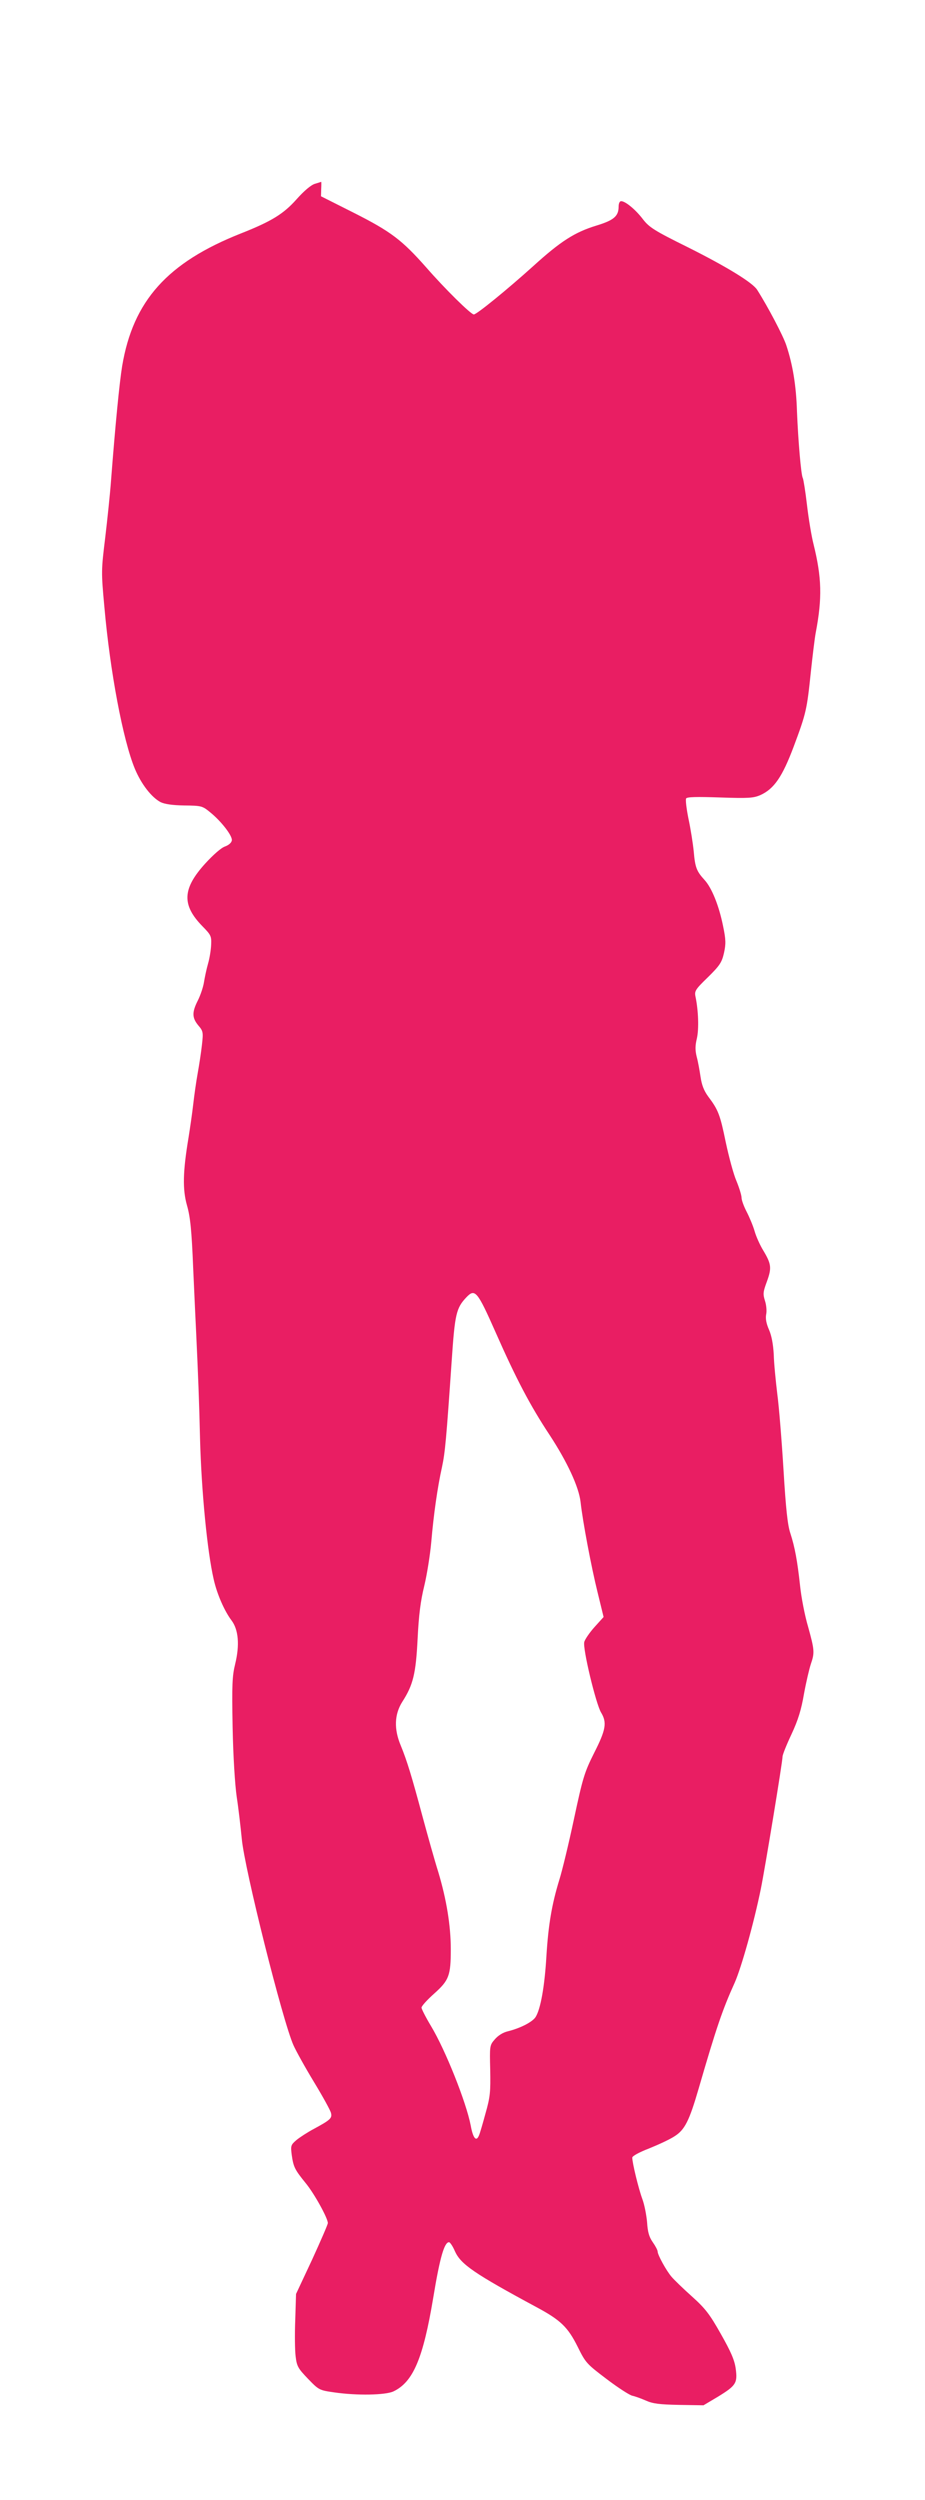 <?xml version="1.0" standalone="no"?>
<!DOCTYPE svg PUBLIC "-//W3C//DTD SVG 20010904//EN"
 "http://www.w3.org/TR/2001/REC-SVG-20010904/DTD/svg10.dtd">
<svg version="1.0" xmlns="http://www.w3.org/2000/svg"
 width="474pt" height="1280pt" viewBox="0 0 474 1280"
 preserveAspectRatio="xMidYMid meet">
<g transform="translate(0,1280) scale(0.1,-0.1)"
fill="#e91e63" stroke="none">
<path d="M1614 11859 c-20 -6 -55 -35 -95 -80 -66 -74 -127 -112 -284 -174
-377 -149 -553 -345 -609 -679 -14 -86 -35 -300 -57 -586 -5 -69 -19 -201 -30
-294 -20 -164 -21 -173 -4 -355 29 -329 95 -680 156 -827 33 -79 85 -146 132
-171 21 -10 60 -16 121 -17 88 -1 93 -2 133 -35 57 -46 115 -121 111 -144 -2
-12 -16 -24 -35 -31 -19 -6 -61 -43 -102 -88 -117 -129 -120 -212 -13 -321 43
-44 46 -50 44 -94 -1 -26 -8 -70 -16 -97 -8 -28 -17 -71 -21 -96 -4 -25 -18
-66 -31 -92 -31 -61 -30 -89 2 -128 25 -29 26 -35 19 -98 -4 -37 -14 -103 -22
-147 -8 -44 -18 -116 -23 -160 -5 -44 -16 -120 -24 -170 -29 -174 -31 -264 -8
-346 17 -59 24 -125 32 -324 6 -137 13 -284 15 -325 10 -214 16 -364 20 -545
7 -268 37 -578 70 -721 17 -76 55 -162 91 -210 36 -47 43 -126 19 -224 -15
-61 -17 -106 -13 -323 3 -152 12 -294 21 -357 9 -58 20 -154 26 -215 14 -154
210 -935 265 -1057 13 -29 60 -114 105 -188 45 -74 84 -145 87 -158 7 -27 -3
-36 -88 -82 -32 -17 -72 -43 -89 -57 -29 -25 -30 -29 -24 -77 9 -61 15 -74 71
-143 44 -53 114 -180 114 -205 0 -7 -37 -92 -81 -188 l-82 -175 -4 -132 c-3
-73 -2 -158 2 -188 6 -50 12 -61 63 -114 56 -58 58 -59 135 -70 117 -17 262
-14 303 5 101 48 152 168 204 479 34 207 57 285 81 285 5 0 19 -20 30 -46 30
-67 98 -114 419 -287 123 -66 160 -102 210 -202 41 -83 46 -88 149 -166 58
-44 117 -82 131 -85 14 -3 45 -14 70 -25 36 -16 70 -20 170 -22 l125 -2 74 44
c93 57 101 70 91 144 -6 44 -25 87 -76 177 -57 101 -79 130 -148 192 -45 40
-91 85 -104 100 -27 31 -72 113 -72 130 0 7 -11 28 -25 48 -19 27 -26 53 -29
101 -3 35 -13 89 -24 119 -20 54 -52 186 -52 213 0 8 34 27 86 47 47 19 106
46 130 62 53 33 76 79 124 244 91 313 122 404 185 543 34 77 98 304 134 481
22 109 111 649 111 676 0 10 21 62 46 115 34 73 50 125 64 207 11 60 27 128
35 152 20 58 19 72 -14 191 -17 57 -35 151 -41 209 -14 129 -27 199 -50 270
-14 41 -23 125 -35 324 -9 148 -23 323 -32 390 -8 66 -17 157 -18 201 -3 53
-11 96 -24 126 -14 32 -19 57 -15 79 4 17 1 49 -6 70 -11 35 -10 45 10 99 25
69 23 89 -19 159 -16 26 -36 70 -44 98 -8 28 -27 73 -41 100 -14 27 -26 59
-26 72 0 12 -12 51 -26 85 -15 34 -39 124 -55 199 -29 141 -38 165 -90 234
-22 30 -33 59 -39 100 -5 33 -13 79 -20 104 -8 33 -8 56 1 93 11 48 8 143 -7
214 -6 29 -1 37 64 100 61 60 71 76 82 124 10 46 10 68 -5 139 -21 104 -58
195 -95 235 -40 44 -48 63 -55 145 -4 41 -16 117 -27 168 -10 50 -16 97 -12
104 5 8 54 9 174 5 146 -5 171 -3 206 12 71 32 113 94 171 248 64 171 68 189
88 382 9 84 20 175 25 201 34 178 31 283 -11 453 -11 43 -26 135 -34 204 -8
69 -18 129 -21 135 -9 14 -24 193 -30 341 -4 134 -22 241 -55 340 -16 48 -93
195 -149 283 -23 37 -157 119 -357 219 -170 84 -196 101 -228 142 -37 49 -90
93 -112 93 -8 0 -13 -12 -13 -28 0 -49 -25 -70 -114 -97 -111 -34 -183 -80
-323 -207 -132 -119 -290 -248 -305 -248 -15 0 -148 131 -244 241 -124 140
-180 183 -370 279 l-169 85 1 38 c1 20 1 37 0 36 0 0 -15 -5 -32 -10z m925
-5879 c106 -240 178 -377 278 -528 89 -136 149 -264 158 -342 11 -100 55 -333
87 -462 l31 -127 -47 -52 c-25 -28 -49 -63 -52 -76 -9 -33 60 -318 86 -361 31
-51 25 -88 -35 -206 -50 -100 -58 -125 -104 -340 -27 -127 -61 -267 -75 -311
-38 -124 -56 -228 -66 -390 -9 -155 -30 -273 -56 -313 -17 -25 -77 -56 -141
-72 -26 -6 -51 -22 -68 -42 -26 -30 -26 -33 -23 -157 2 -111 0 -137 -24 -221
-14 -52 -29 -103 -33 -112 -14 -36 -31 -17 -43 50 -23 119 -129 385 -203 508
-27 45 -49 88 -49 95 0 8 29 40 65 72 76 68 85 92 85 227 0 121 -22 255 -64
395 -19 60 -55 189 -81 285 -55 205 -79 284 -111 362 -36 85 -33 160 7 224 56
87 70 143 79 324 6 121 15 193 34 270 14 58 30 159 36 225 12 141 32 281 55
384 16 75 22 142 50 549 16 235 23 265 75 320 44 46 56 32 149 -178z"/>
</g>
</svg>
